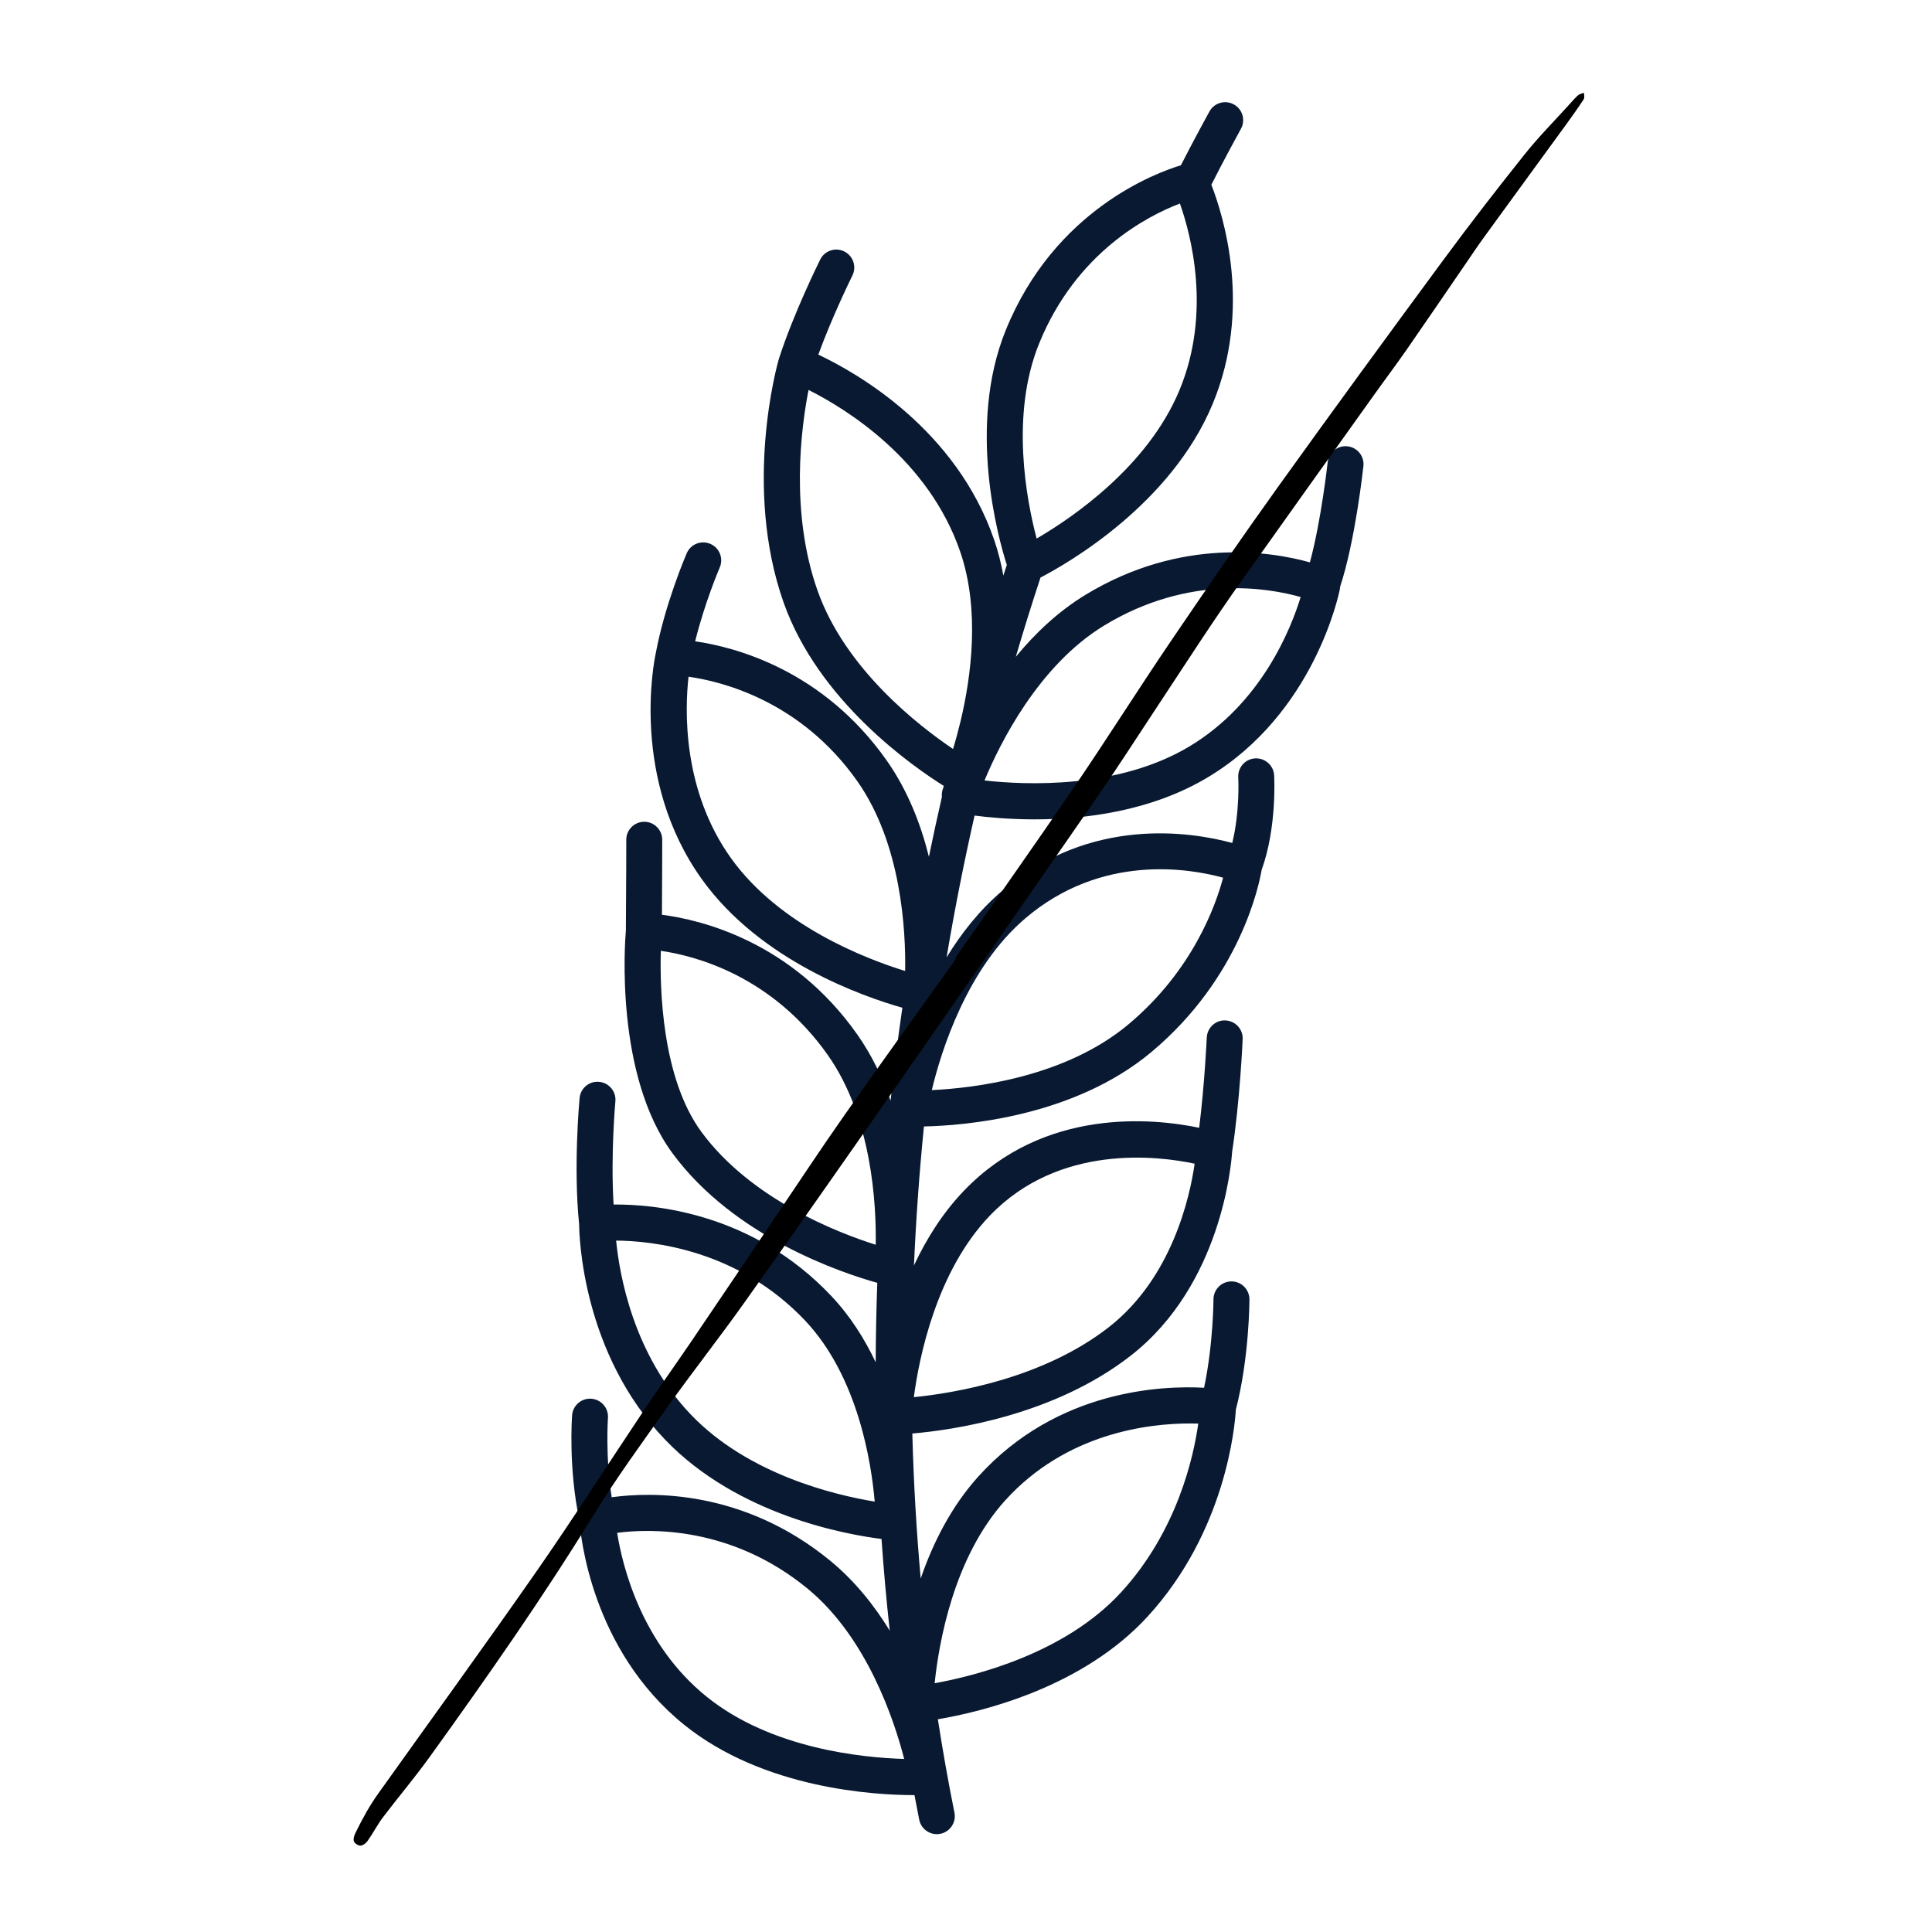<svg version="1.0" preserveAspectRatio="xMidYMid meet" height="512" viewBox="0 0 384 384" zoomAndPan="magnify" width="512" xmlns:xlink="http://www.w3.org/1999/xlink" xmlns="http://www.w3.org/2000/svg"><defs><clipPath id="448c036a29"><path clip-rule="nonzero" d="M 113 20 L 271.195 20 L 271.195 364.672 L 113 364.672 Z M 113 20"></path></clipPath><clipPath id="695dafe120"><path clip-rule="nonzero" d="M 70 18 L 315 18 L 315 367 L 70 367 Z M 70 18"></path></clipPath><clipPath id="17b80c4fe4"><path clip-rule="nonzero" d="M 324.395 15.082 L 67.484 374.445 L 59.555 368.773 L 316.465 9.414 Z M 324.395 15.082"></path></clipPath><clipPath id="cba3ba77f8"><path clip-rule="nonzero" d="M 324.395 15.082 L 67.484 374.445 L 59.555 368.773 L 316.465 9.414 Z M 324.395 15.082"></path></clipPath><clipPath id="27bb1432f6"><path clip-rule="nonzero" d="M 324.395 15.082 L 67.484 374.445 L 59.555 368.773 L 316.465 9.414 Z M 324.395 15.082"></path></clipPath></defs><g clip-path="url(#448c036a29)"><path fill-rule="nonzero" fill-opacity="1" d="M 160.508 315.75 C 172.324 325.461 177.742 341.934 179.715 349.602 C 171.527 349.367 153.27 347.605 140.414 337.203 C 127.465 326.734 123.703 311.219 122.664 304.66 C 129.23 303.805 145.402 303.34 160.508 315.75 Z M 145.312 170.594 C 135.613 157.059 136.113 141.102 136.852 134.504 C 143.41 135.426 159.121 139.273 170.387 155.254 C 179.199 167.75 180.039 185.07 179.906 192.992 C 172.066 190.574 154.918 183.996 145.312 170.594 Z M 137.387 281.234 C 125.906 269.281 123.133 253.441 122.461 246.578 C 129.602 246.625 146.672 248.355 160.012 262.465 C 170.531 273.59 173.188 290.684 173.855 298.453 C 166.07 297.18 148.809 293.125 137.387 281.234 Z M 174.059 247.406 C 166.238 244.93 149.215 238.277 139.434 225.008 C 131.555 214.328 131.129 196.535 131.344 188.984 C 138.098 189.957 153.375 193.875 164.539 209.707 C 173.332 222.188 174.188 239.469 174.059 247.406 Z M 196.738 241.621 C 210.527 227.254 230.227 229.75 237.445 231.293 C 236.512 237.824 232.988 253.938 220.402 263.773 C 207.277 274.035 189.516 276.91 181.633 277.699 C 182.66 269.941 186.062 252.75 196.738 241.621 Z M 203.824 182.496 C 218.949 169.625 236.348 172.59 243.102 174.449 C 241.602 180.102 236.984 192.965 224.285 203.602 C 211.645 214.191 193.395 216.281 185.203 216.668 C 187.047 208.965 192.18 192.402 203.824 182.496 Z M 162.484 117.367 C 157.008 101.848 159.223 85.051 160.707 77.504 C 168.141 81.238 184.527 91.281 190.84 109.629 C 194.832 121.223 193.023 134.496 190.941 143.27 C 190.672 144.301 190.414 145.328 190.148 146.359 C 189.902 147.27 189.656 148.125 189.43 148.867 C 182.566 144.246 167.984 132.953 162.484 117.367 Z M 219.469 124.324 C 236.316 114.078 252.152 116.859 258.516 118.668 C 256.582 124.992 250.711 139.812 236.34 148.398 C 222.184 156.855 203.832 156.039 195.68 155.125 C 198.719 147.805 206.406 132.266 219.469 124.324 Z M 206.539 68.262 C 213.965 50.004 228.328 42.801 234.52 40.457 C 236.727 46.711 240.828 62.156 234.43 77.547 C 228.098 92.777 213.035 102.969 206.039 107.043 C 204.035 99.441 200.758 82.477 206.539 68.262 Z M 199.773 298.238 C 211.926 284.789 228.324 282.926 236.492 282.926 C 237.094 282.926 237.652 282.934 238.164 282.949 C 237.25 289.504 234.008 304.293 222.816 316.492 C 211.66 328.645 193.836 333.102 185.77 334.555 C 186.582 326.688 189.488 309.621 199.773 298.238 Z M 117.539 278.008 C 115.578 277.859 113.859 279.332 113.711 281.297 C 113.68 281.727 112.953 291.836 115.168 302.211 C 115.367 305.078 117.52 327.879 135.922 342.762 C 151.797 355.602 173.984 356.793 181.668 356.793 C 181.699 356.793 181.727 356.789 181.758 356.789 C 182.066 358.426 182.375 360.059 182.703 361.688 C 183.047 363.383 184.535 364.551 186.199 364.551 C 186.434 364.551 186.672 364.527 186.91 364.48 C 188.844 364.09 190.094 362.203 189.703 360.27 C 188.465 354.145 187.375 347.953 186.406 341.719 C 195.062 340.254 215.09 335.473 228.078 321.32 C 243.652 304.352 245.449 283.391 245.633 280.191 C 248.297 269.867 248.332 258.734 248.332 258.262 C 248.332 256.289 246.734 254.691 244.762 254.691 C 242.789 254.691 241.191 256.285 241.188 258.262 C 241.188 258.355 241.152 267.145 239.32 275.828 C 231.242 275.375 210.152 276.098 194.469 293.449 C 189 299.504 185.387 306.797 182.996 313.746 C 182.145 304.223 181.586 294.605 181.332 284.922 C 189.449 284.23 209.527 281.344 224.801 269.402 C 242.73 255.387 244.727 231.457 244.891 228.957 C 246.43 218.938 246.969 207.051 246.988 206.547 C 247.078 204.578 245.551 202.91 243.578 202.82 C 241.625 202.703 239.941 204.262 239.855 206.23 C 239.852 206.336 239.434 215.438 238.344 224.156 C 229.375 222.281 207.605 219.977 191.586 236.672 C 187.324 241.117 184.102 246.297 181.656 251.523 C 182.059 242.336 182.719 233.117 183.641 223.891 C 191.562 223.727 213.398 222.043 228.871 209.082 C 246.535 194.289 250.273 175.793 250.758 172.91 C 253.812 164.457 253.27 154.512 253.242 154.09 C 253.129 152.117 251.43 150.637 249.465 150.734 C 247.496 150.852 245.996 152.543 246.113 154.512 C 246.117 154.59 246.477 161.188 244.922 167.547 C 236.797 165.34 216.762 162.109 199.195 177.055 C 194.676 180.898 191.047 185.523 188.141 190.289 C 189.723 180.867 191.582 171.465 193.703 162.102 C 196.48 162.461 200.656 162.855 205.617 162.855 C 215.602 162.855 228.754 161.254 240.004 154.531 C 261.246 141.84 266.125 118.047 266.32 117.039 C 266.352 116.887 266.363 116.734 266.371 116.582 C 269.348 107.551 270.922 93.258 270.988 92.641 C 271.199 90.68 269.781 88.914 267.82 88.707 C 265.863 88.5 264.098 89.91 263.887 91.871 C 263.871 92 262.613 103.438 260.352 111.773 C 252.699 109.633 234.746 106.68 215.758 118.219 C 210.285 121.547 205.691 125.934 201.895 130.555 C 203.449 125.281 205.082 120.027 206.805 114.797 C 212.406 111.879 232.762 100.16 241.023 80.289 C 248.906 61.332 243.195 42.961 240.766 36.719 C 243.016 32.223 246.605 25.68 246.645 25.602 C 247.594 23.871 246.965 21.699 245.234 20.754 C 243.504 19.801 241.332 20.434 240.383 22.164 C 240.219 22.461 237.012 28.316 234.711 32.852 C 229.848 34.316 209.633 41.695 199.922 65.574 C 192.176 84.617 198.398 106.914 200.113 112.289 C 199.879 112.992 199.656 113.695 199.426 114.402 C 198.992 112.016 198.398 109.641 197.598 107.301 C 190.031 85.324 170.41 74.152 162.648 70.484 C 165.426 62.836 169.375 54.859 169.418 54.77 C 170.297 53.004 169.578 50.859 167.809 49.98 C 166.043 49.098 163.898 49.82 163.023 51.59 C 162.805 52.027 157.656 62.422 154.801 71.355 C 154.793 71.371 154.793 71.391 154.789 71.406 C 154.785 71.426 154.773 71.441 154.77 71.457 C 154.477 72.484 147.66 96.828 155.746 119.746 C 162.648 139.305 181.375 152.32 187.602 156.215 C 187.469 156.594 187.387 156.852 187.359 156.941 C 187.207 157.414 187.16 157.906 187.211 158.391 C 186.297 162.348 185.445 166.32 184.629 170.289 C 183.02 163.812 180.41 157.074 176.227 151.137 C 163.562 133.168 146.16 128.617 138.168 127.465 C 140.066 119.758 143.016 112.879 143.051 112.797 C 143.836 110.988 143.004 108.883 141.191 108.102 C 139.383 107.316 137.281 108.148 136.496 109.957 C 136.32 110.363 132.16 120.035 130.32 129.93 C 130 131.418 125.25 154.859 139.504 174.758 C 151.129 190.977 171.52 198.074 179.352 200.297 C 178.457 206.449 177.676 212.602 177.004 218.758 C 175.426 214.219 173.281 209.711 170.375 205.59 C 157.301 187.043 139.176 182.793 131.566 181.816 C 131.621 173.934 131.621 166.902 131.621 166.902 C 131.621 164.934 130.023 163.332 128.051 163.332 C 126.078 163.332 124.477 164.934 124.477 166.902 C 124.477 166.91 124.477 175.891 124.398 184.922 C 124.188 187.371 122.223 213.707 133.684 229.25 C 145.977 245.922 167.367 253.02 174.367 254.973 C 174.18 260.25 174.07 265.516 174.051 270.766 C 171.844 266.105 168.969 261.543 165.199 257.555 C 149.578 241.031 130.012 239.332 121.957 239.41 C 121.348 229.531 122.301 219.031 122.312 218.914 C 122.496 216.953 121.055 215.211 119.09 215.027 C 117.117 214.828 115.383 216.285 115.199 218.25 C 115.148 218.809 113.945 231.953 115.105 243.316 C 115.125 245.766 115.758 269.027 132.234 286.184 C 146.648 301.191 168.281 305.016 175.207 305.879 C 175.637 311.992 176.172 318.07 176.844 324.105 C 173.77 319.098 169.898 314.219 165.043 310.23 C 147.715 295.992 129.336 296.527 121.578 297.59 C 120.301 289.379 120.828 281.918 120.836 281.832 C 120.98 279.867 119.508 278.156 117.539 278.008" fill="#081931"></path></g><g clip-path="url(#695dafe120)"><g clip-path="url(#17b80c4fe4)"><g clip-path="url(#cba3ba77f8)"><g clip-path="url(#27bb1432f6)"><path fill-rule="nonzero" fill-opacity="1" d="M 189.824 190.484 C 197.75 179.102 205.766 167.789 213.574 156.324 C 220.102 146.734 226.285 136.918 232.797 127.316 C 239.805 116.984 246.895 106.707 254.168 96.562 C 264.941 81.551 275.848 66.633 286.809 51.766 C 292.066 44.625 297.508 37.605 303.039 30.672 C 305.809 27.195 308.957 24.039 311.938 20.738 C 312.504 20.109 313.047 19.465 313.684 18.91 C 313.973 18.652 314.445 18.594 314.844 18.449 C 314.828 18.883 314.977 19.414 314.777 19.727 C 313.688 21.398 312.531 23.02 311.359 24.641 C 305.938 32.094 300.492 39.527 295.078 46.988 C 293.789 48.758 292.566 50.578 291.332 52.387 C 287.398 58.121 283.492 63.867 279.523 69.582 C 277.441 72.578 275.238 75.492 273.125 78.465 C 264.367 90.715 255.609 102.969 246.898 115.25 C 244.051 119.266 241.297 123.332 238.574 127.434 C 233.508 135.082 228.496 142.781 223.445 150.438 C 221.582 153.262 219.699 156.07 217.773 158.848 C 204.195 178.418 190.637 197.992 177.02 217.531 C 167.352 231.398 157.656 245.242 147.863 259.02 C 142.945 265.938 137.68 272.609 132.758 279.523 C 127.641 286.719 122.414 293.879 117.801 301.398 C 107.711 317.816 96.641 333.594 85.375 349.242 C 82.438 353.316 79.184 357.164 76.137 361.172 C 75.02 362.66 74.152 364.348 73.078 365.879 C 72.762 366.328 72.18 366.793 71.684 366.832 C 71.246 366.867 70.504 366.406 70.352 365.996 C 70.176 365.535 70.391 364.84 70.633 364.34 C 71.344 362.867 72.109 361.418 72.922 360 C 73.637 358.77 74.398 357.574 75.223 356.422 C 85.699 341.719 96.328 327.113 106.648 312.301 C 113.953 301.805 120.836 291.008 127.945 280.375 C 130.973 275.844 134.145 271.402 137.219 266.891 C 142.5 259.109 147.758 251.293 153.027 243.5 C 157.996 236.152 162.863 228.734 167.965 221.469 C 175.219 211.125 182.641 200.891 189.988 190.613 C 189.934 190.574 189.871 190.531 189.816 190.492 Z M 189.824 190.484" fill="#000000"></path></g></g></g></g></svg>
